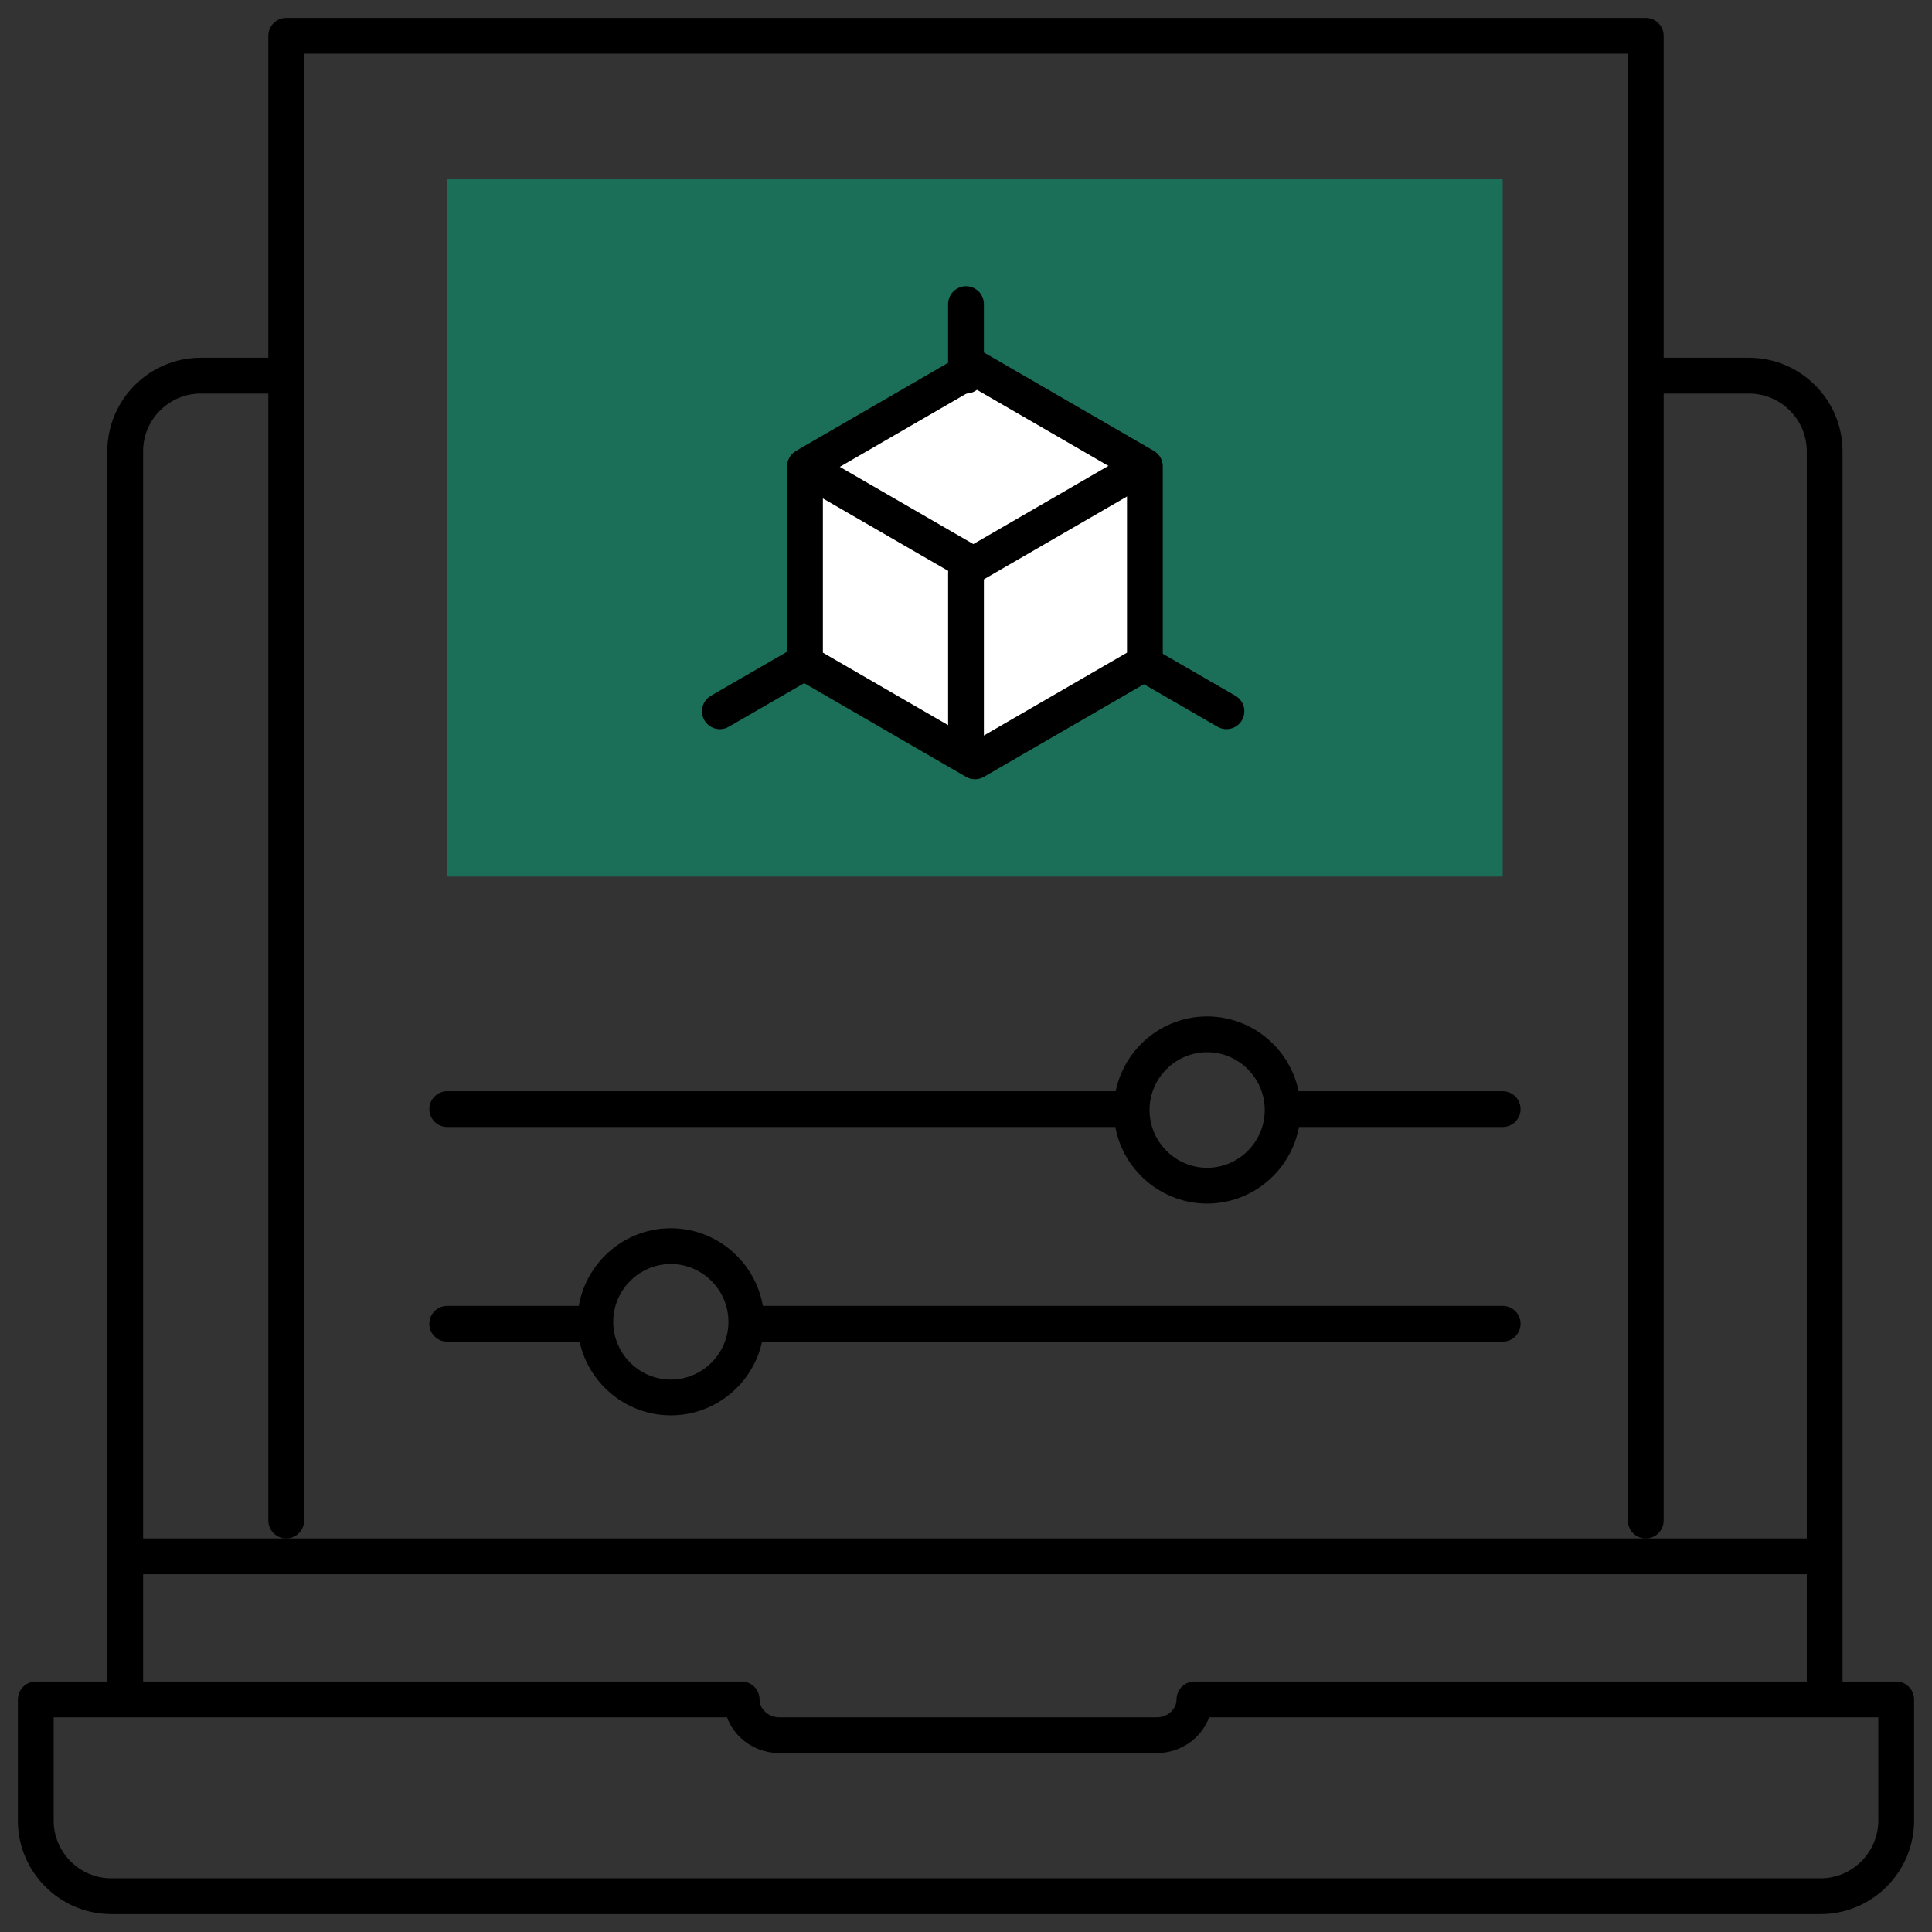 <svg xmlns="http://www.w3.org/2000/svg" id="Calque_1" width="108" height="108" viewBox="0 0 108 108"><rect x="0" y="0" width="108" height="108" fill="#333333" stroke="none"/><path d="M6.22,106h95.55c2.33,0,4.23-1.9,4.23-4.23v-6.77h-39.23c0,1.1-.95,2-2.11,2h-21.09c-1.16,0-2.11-.9-2.11-2H2v6.78c0,2.32,1.9,4.22,4.22,4.22Z" fill="none" stroke="#000" stroke-linecap="round" stroke-linejoin="round" stroke-width="2"></path><path d="M16,21h-4.78c-2.32,0-4.22,1.9-4.22,4.22v68.78M102,94V25.23c0-2.33-1.9-4.23-4.23-4.23h-4.77" fill="none" stroke="#000" stroke-linecap="round" stroke-linejoin="round" stroke-width="2"></path><path d="M8,87h93" fill="none" stroke="#000" stroke-linecap="round" stroke-linejoin="round" stroke-width="2"></path><path d="M16,85V2h76v83" fill="none" stroke="#000" stroke-linecap="round" stroke-linejoin="round" stroke-width="2"></path><path d="M25,49h59V10H25v39Z" fill="#1b6f58" fill-rule="evenodd" stroke-width="0"></path><path d="M67.48,66.28c2.32,0,4.22-1.9,4.22-4.23s-1.9-4.23-4.22-4.23-4.22,1.9-4.22,4.23,1.9,4.23,4.22,4.23Z" fill="none" stroke="#000" stroke-linecap="round" stroke-linejoin="round" stroke-width="2"></path><path d="M37.5,78.12c2.32,0,4.22-1.9,4.22-4.23s-1.9-4.23-4.22-4.23-4.22,1.9-4.22,4.23,1.9,4.23,4.22,4.23Z" fill="none" stroke="#000" stroke-linecap="round" stroke-linejoin="round" stroke-width="2"></path><path d="M72,62h12M25,62h38" fill="none" stroke="#000" stroke-linecap="round" stroke-linejoin="round" stroke-width="2"></path><path d="M42,74h42M25,74h8" fill="none" stroke="#000" stroke-linecap="round" stroke-linejoin="round" stroke-width="2"></path><path d="M54.5,20.57l9.5,5.5v10.99l-9.5,5.5-9.5-5.5v-10.99l9.5-5.5Z" fill="#fff" stroke="#000" stroke-linecap="round" stroke-linejoin="round" stroke-width="2"></path><path d="M63.74,26.17l-9.33,5.4-9.32-5.39" fill="none" stroke="#000" stroke-linecap="round" stroke-linejoin="round" stroke-width="2"></path><path d="M54,32v10" fill="none" stroke="#000" stroke-linecap="round" stroke-linejoin="round" stroke-width="2"></path><path d="M44.91,37.06l-4.67,2.7" fill="none" stroke="#000" stroke-linecap="round" stroke-linejoin="round" stroke-width="2"></path><path d="M63.89,37.06l4.67,2.7" fill="none" stroke="#000" stroke-linecap="round" stroke-linejoin="round" stroke-width="2"></path><path d="M54,21v-4" fill="none" stroke="#000" stroke-linecap="round" stroke-linejoin="round" stroke-width="2"></path></svg>